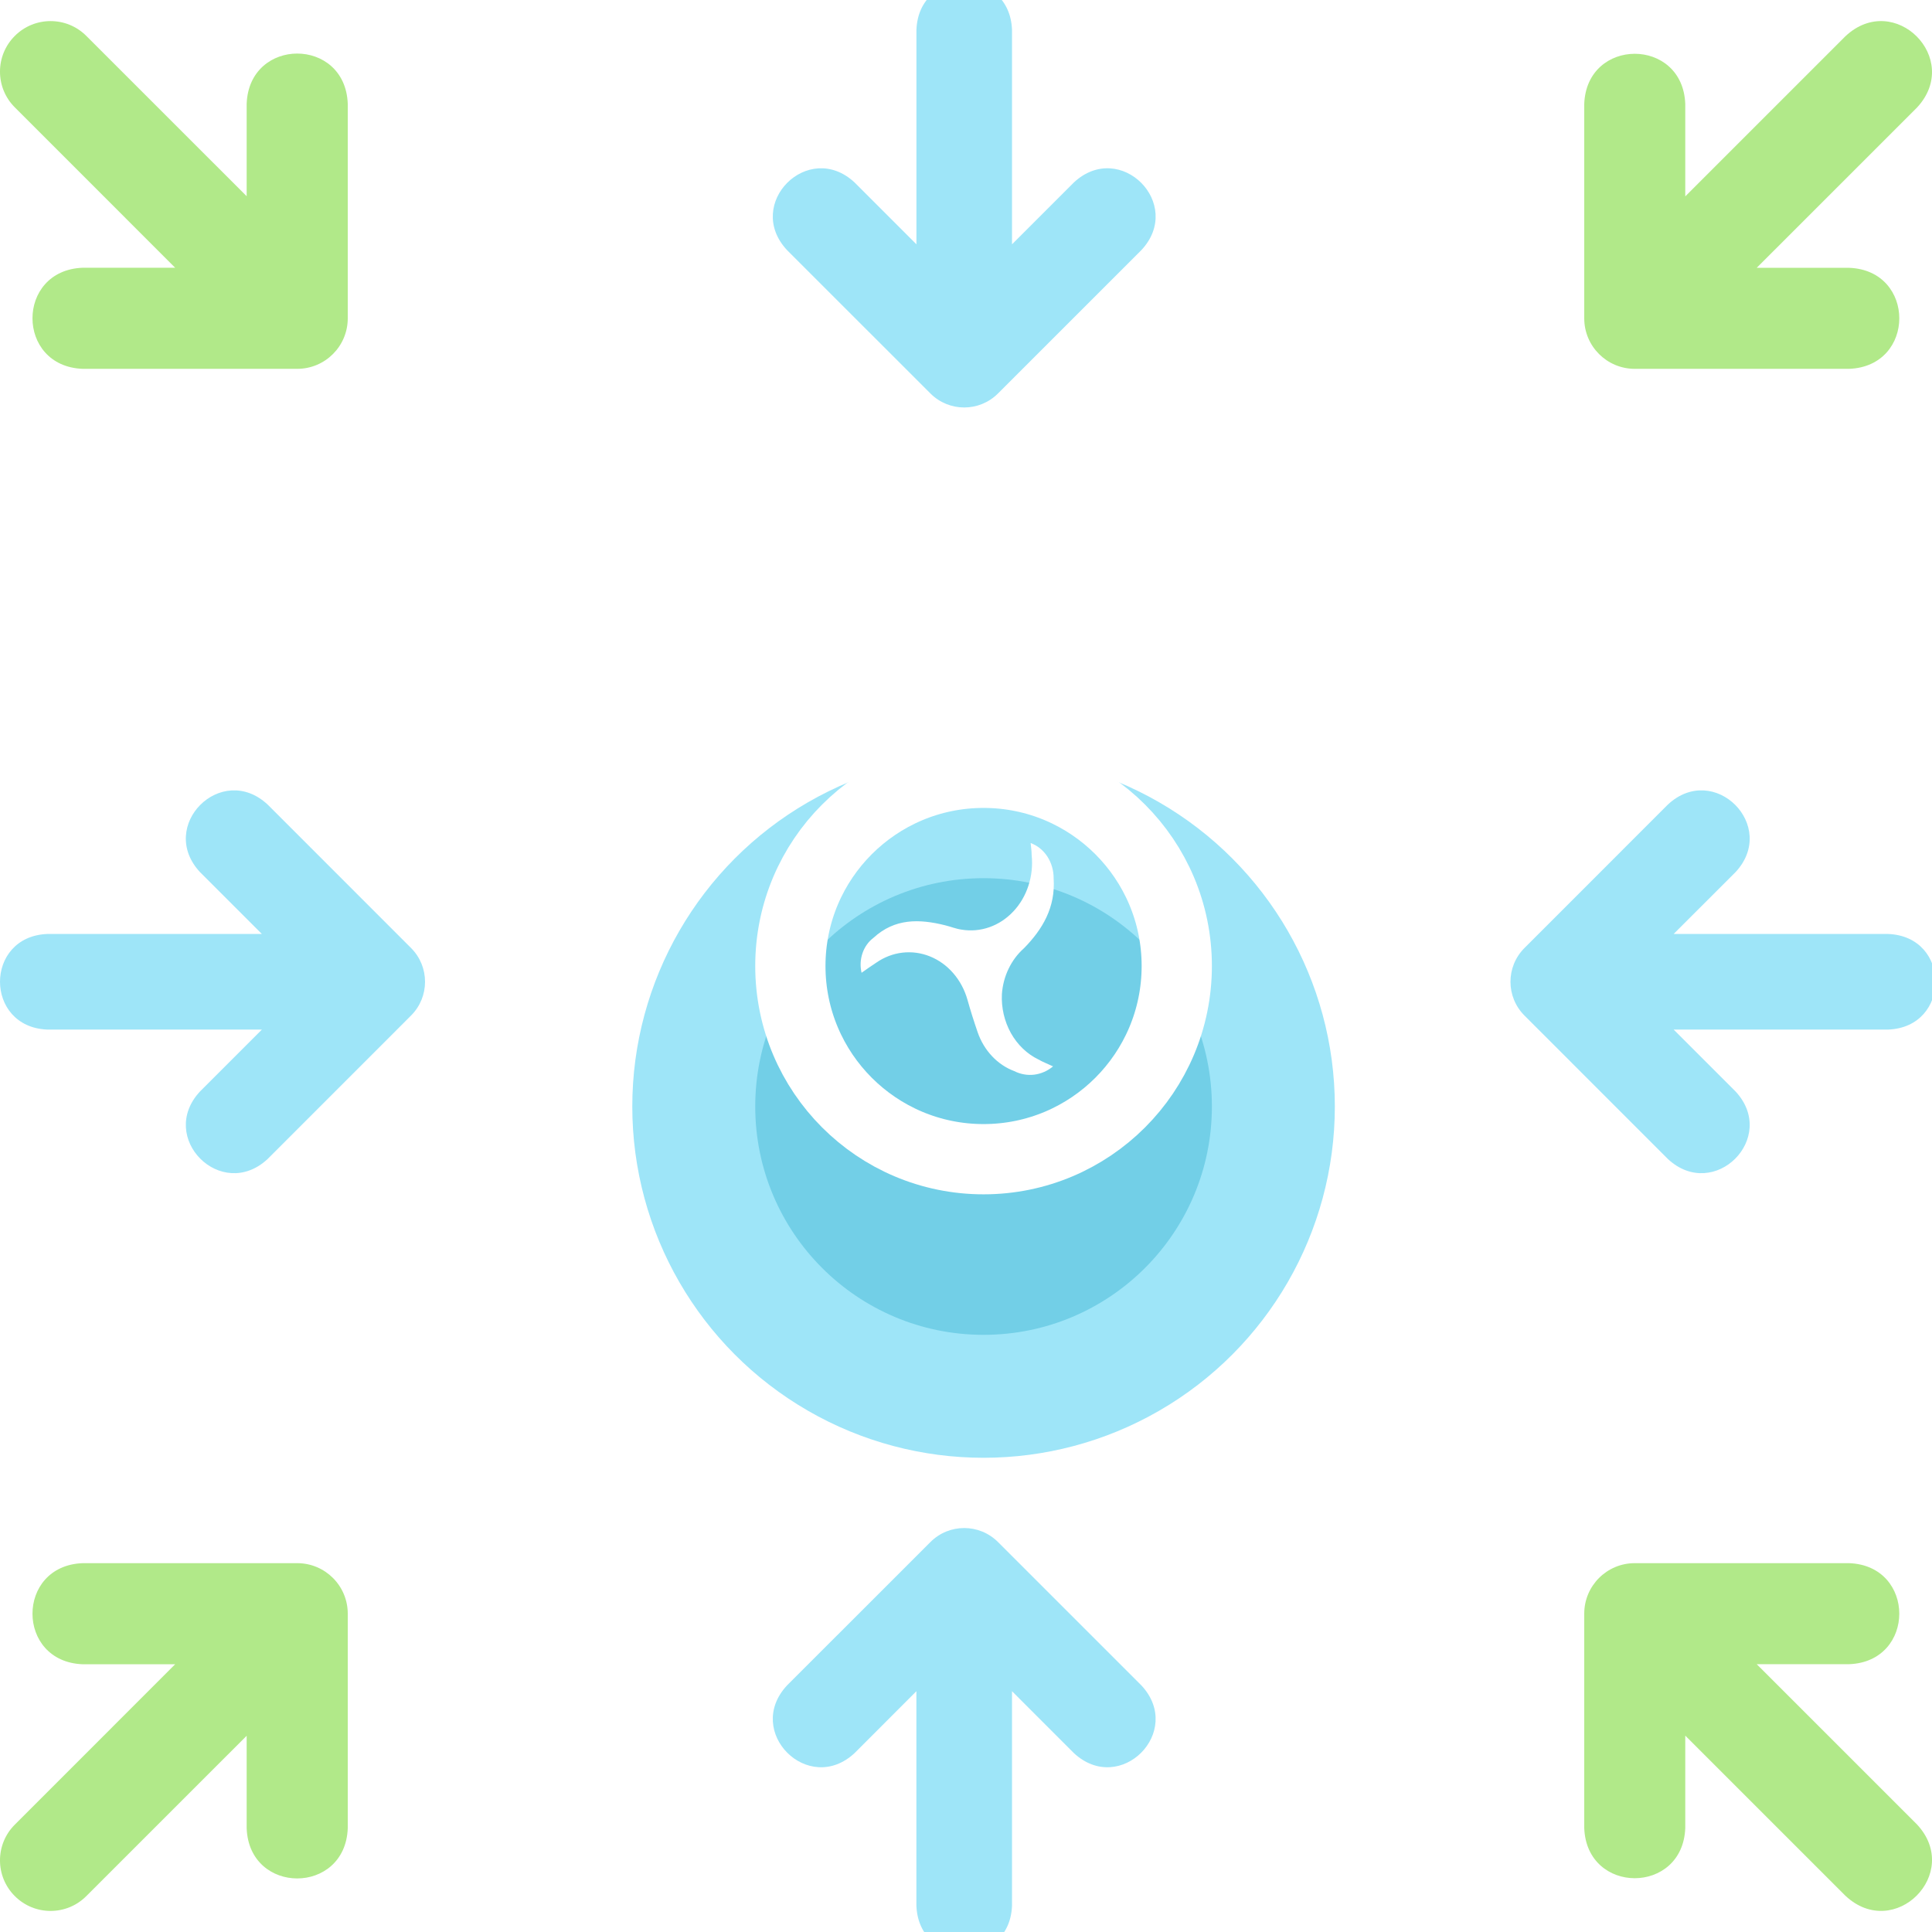 <svg width="55" height="55" viewBox="0 0 55 55" fill="none" xmlns="http://www.w3.org/2000/svg">
<g clip-path="url(#clip0_1509_3530)">
<g filter="url(#filter0_i_1509_3530)">
<path d="M26.487 11.701C27.018 12.233 27.88 12.233 28.411 11.701L32.493 7.62C33.723 6.302 31.886 4.466 30.569 5.696L28.81 7.455V1.352C28.743 -0.451 26.155 -0.45 26.089 1.352V7.455L24.33 5.696C23.012 4.466 21.176 6.303 22.405 7.62L26.487 11.701Z" fill="#9EE5F8"/>
</g>
<g filter="url(#filter1_i_1509_3530)">
<path d="M28.411 43.399C27.88 42.867 27.018 42.867 26.487 43.399L22.405 47.48C21.176 48.798 23.013 50.634 24.33 49.405L26.088 47.645V53.748C26.155 55.551 28.743 55.55 28.81 53.748V47.645L30.569 49.405C31.887 50.634 33.722 48.797 32.493 47.48L28.411 43.399Z" fill="#9EE5F8"/>
</g>
<g filter="url(#filter2_i_1509_3530)">
<path d="M11.701 28.411C12.233 27.88 12.233 27.018 11.701 26.487L7.62 22.405C6.302 21.176 4.466 23.013 5.696 24.33L7.455 26.088H1.352C-0.451 26.155 -0.45 28.743 1.352 28.81H7.455L5.696 30.569C4.466 31.887 6.303 33.722 7.62 32.493L11.701 28.411Z" fill="#9EE5F8"/>
</g>
<g filter="url(#filter3_i_1509_3530)">
<path d="M43.399 28.411C42.867 27.88 42.867 27.018 43.399 26.487L47.48 22.405C48.798 21.176 50.634 23.013 49.405 24.33L47.645 26.088H53.748C55.551 26.155 55.55 28.743 53.748 28.81H47.645L49.405 30.569C50.634 31.887 48.797 33.722 47.48 32.493L43.399 28.411Z" fill="#9EE5F8"/>
</g>
<g filter="url(#filter4_i_1509_3530)">
<path d="M4.986 8.122H2.355C0.447 8.193 0.449 10.93 2.355 11H8.461C9.256 11 9.9 10.356 9.9 9.561V3.455C9.829 1.547 7.092 1.549 7.022 3.455V6.086L2.457 1.522C1.895 0.96 0.984 0.96 0.422 1.522C-0.141 2.084 -0.141 2.995 0.422 3.557L4.986 8.122Z" fill="#B1E989"/>
</g>
<g filter="url(#filter5_i_1509_3530)">
<path d="M8.461 44H2.355C0.447 44.071 0.449 46.808 2.355 46.878H4.986L0.422 51.443C-0.141 52.005 -0.141 52.916 0.422 53.478C0.984 54.041 1.895 54.041 2.457 53.478L7.022 48.914V51.545C7.092 53.453 9.83 53.451 9.9 51.545V45.439C9.9 44.644 9.256 44 8.461 44Z" fill="#B1E989"/>
</g>
<g filter="url(#filter6_i_1509_3530)">
<path d="M50.01 46.876H52.64C54.546 46.806 54.544 44.07 52.64 44H46.538C45.744 44 45.1 44.644 45.1 45.438V51.54C45.171 53.446 47.906 53.444 47.976 51.54V48.91L52.538 53.471C53.931 54.771 55.871 52.829 54.572 51.437L50.01 46.876Z" fill="#B1E989"/>
</g>
<g filter="url(#filter7_i_1509_3530)">
<path d="M46.538 11H52.64C54.546 10.929 54.545 8.194 52.64 8.124H50.01L54.572 3.563C55.871 2.169 53.929 0.229 52.538 1.529L47.976 6.09V3.46C47.906 1.554 45.17 1.556 45.1 3.46V9.562C45.1 10.356 45.744 11 46.538 11Z" fill="#B1E989"/>
</g>
<g filter="url(#filter8_i_1509_3530)">
<circle cx="28" cy="27.5" r="10" fill="#9EE5F8"/>
</g>
<g filter="url(#filter9_i_1509_3530)">
<circle cx="28" cy="27.5" r="6.5" fill="#72CFE7"/>
</g>
<circle cx="28" cy="27.5" r="5.5" stroke="white" stroke-width="2"/>
<path d="M29.983 30.354C29.826 30.486 29.64 30.568 29.445 30.593C29.249 30.617 29.051 30.582 28.871 30.491C28.636 30.403 28.42 30.258 28.241 30.067C28.061 29.877 27.922 29.645 27.833 29.389C27.728 29.084 27.629 28.773 27.542 28.462C27.462 28.18 27.325 27.922 27.14 27.708C26.956 27.494 26.729 27.33 26.477 27.228C26.226 27.126 25.956 27.089 25.69 27.12C25.423 27.151 25.167 27.25 24.941 27.408C24.801 27.497 24.67 27.594 24.527 27.693C24.484 27.509 24.492 27.315 24.553 27.137C24.613 26.959 24.722 26.806 24.865 26.699C25.47 26.141 26.168 26.157 26.902 26.34C27.062 26.379 27.216 26.443 27.376 26.465C27.641 26.509 27.912 26.485 28.168 26.395C28.423 26.305 28.656 26.151 28.849 25.945C29.042 25.74 29.189 25.488 29.279 25.209C29.369 24.931 29.4 24.633 29.369 24.34C29.369 24.228 29.352 24.119 29.34 24C29.532 24.069 29.699 24.204 29.817 24.385C29.934 24.566 29.997 24.784 29.995 25.007C30.05 25.837 29.677 26.456 29.151 26.994C28.971 27.153 28.822 27.35 28.714 27.575C28.605 27.799 28.54 28.046 28.522 28.299C28.503 28.689 28.593 29.076 28.778 29.409C28.964 29.741 29.237 30.004 29.561 30.161C29.689 30.235 29.829 30.286 29.983 30.36" fill="white"/>
</g>
<defs>
<filter id="filter0_i_1509_3530" x="22" y="-0.5" width="10.898" height="12.6" filterUnits="userSpaceOnUse" color-interpolation-filters="sRGB">
<feFlood flood-opacity="0" result="BackgroundImageFix"/>
<feBlend mode="normal" in="SourceGraphic" in2="BackgroundImageFix" result="shape"/>
<feColorMatrix in="SourceAlpha" type="matrix" values="0 0 0 0 0 0 0 0 0 0 0 0 0 0 0 0 0 0 127 0" result="hardAlpha"/>
<feOffset dy="-0.5"/>
<feGaussianBlur stdDeviation="0.5"/>
<feComposite in2="hardAlpha" operator="arithmetic" k2="-1" k3="1"/>
<feColorMatrix type="matrix" values="0 0 0 0 0.879 0 0 0 0 0.974 0 0 0 0 1 0 0 0 0.9 0"/>
<feBlend mode="normal" in2="shape" result="effect1_innerShadow_1509_3530"/>
</filter>
<filter id="filter1_i_1509_3530" x="22" y="43" width="10.898" height="12.6" filterUnits="userSpaceOnUse" color-interpolation-filters="sRGB">
<feFlood flood-opacity="0" result="BackgroundImageFix"/>
<feBlend mode="normal" in="SourceGraphic" in2="BackgroundImageFix" result="shape"/>
<feColorMatrix in="SourceAlpha" type="matrix" values="0 0 0 0 0 0 0 0 0 0 0 0 0 0 0 0 0 0 127 0" result="hardAlpha"/>
<feOffset dy="0.5"/>
<feGaussianBlur stdDeviation="0.5"/>
<feComposite in2="hardAlpha" operator="arithmetic" k2="-1" k3="1"/>
<feColorMatrix type="matrix" values="0 0 0 0 0.879 0 0 0 0 0.974 0 0 0 0 1 0 0 0 0.9 0"/>
<feBlend mode="normal" in2="shape" result="effect1_innerShadow_1509_3530"/>
</filter>
<filter id="filter2_i_1509_3530" x="0" y="22" width="12.1" height="11.398" filterUnits="userSpaceOnUse" color-interpolation-filters="sRGB">
<feFlood flood-opacity="0" result="BackgroundImageFix"/>
<feBlend mode="normal" in="SourceGraphic" in2="BackgroundImageFix" result="shape"/>
<feColorMatrix in="SourceAlpha" type="matrix" values="0 0 0 0 0 0 0 0 0 0 0 0 0 0 0 0 0 0 127 0" result="hardAlpha"/>
<feOffset dy="0.5"/>
<feGaussianBlur stdDeviation="0.5"/>
<feComposite in2="hardAlpha" operator="arithmetic" k2="-1" k3="1"/>
<feColorMatrix type="matrix" values="0 0 0 0 0.879 0 0 0 0 0.974 0 0 0 0 1 0 0 0 0.9 0"/>
<feBlend mode="normal" in2="shape" result="effect1_innerShadow_1509_3530"/>
</filter>
<filter id="filter3_i_1509_3530" x="43" y="22" width="12.1" height="11.398" filterUnits="userSpaceOnUse" color-interpolation-filters="sRGB">
<feFlood flood-opacity="0" result="BackgroundImageFix"/>
<feBlend mode="normal" in="SourceGraphic" in2="BackgroundImageFix" result="shape"/>
<feColorMatrix in="SourceAlpha" type="matrix" values="0 0 0 0 0 0 0 0 0 0 0 0 0 0 0 0 0 0 127 0" result="hardAlpha"/>
<feOffset dy="0.5"/>
<feGaussianBlur stdDeviation="0.5"/>
<feComposite in2="hardAlpha" operator="arithmetic" k2="-1" k3="1"/>
<feColorMatrix type="matrix" values="0 0 0 0 0.879 0 0 0 0 0.974 0 0 0 0 1 0 0 0 0.9 0"/>
<feBlend mode="normal" in2="shape" result="effect1_innerShadow_1509_3530"/>
</filter>
<filter id="filter4_i_1509_3530" x="0" y="0.6" width="9.9" height="10.4" filterUnits="userSpaceOnUse" color-interpolation-filters="sRGB">
<feFlood flood-opacity="0" result="BackgroundImageFix"/>
<feBlend mode="normal" in="SourceGraphic" in2="BackgroundImageFix" result="shape"/>
<feColorMatrix in="SourceAlpha" type="matrix" values="0 0 0 0 0 0 0 0 0 0 0 0 0 0 0 0 0 0 127 0" result="hardAlpha"/>
<feOffset dy="-0.5"/>
<feGaussianBlur stdDeviation="0.5"/>
<feComposite in2="hardAlpha" operator="arithmetic" k2="-1" k3="1"/>
<feColorMatrix type="matrix" values="0 0 0 0 0.913 0 0 0 0 1 0 0 0 0 0.85 0 0 0 0.8 0"/>
<feBlend mode="normal" in2="shape" result="effect1_innerShadow_1509_3530"/>
</filter>
<filter id="filter5_i_1509_3530" x="0" y="44" width="9.9" height="10.4" filterUnits="userSpaceOnUse" color-interpolation-filters="sRGB">
<feFlood flood-opacity="0" result="BackgroundImageFix"/>
<feBlend mode="normal" in="SourceGraphic" in2="BackgroundImageFix" result="shape"/>
<feColorMatrix in="SourceAlpha" type="matrix" values="0 0 0 0 0 0 0 0 0 0 0 0 0 0 0 0 0 0 127 0" result="hardAlpha"/>
<feOffset dy="0.5"/>
<feGaussianBlur stdDeviation="0.5"/>
<feComposite in2="hardAlpha" operator="arithmetic" k2="-1" k3="1"/>
<feColorMatrix type="matrix" values="0 0 0 0 0.914 0 0 0 0 1 0 0 0 0 0.851 0 0 0 0.8 0"/>
<feBlend mode="normal" in2="shape" result="effect1_innerShadow_1509_3530"/>
</filter>
<filter id="filter6_i_1509_3530" x="45.1" y="44" width="9.9" height="10.4" filterUnits="userSpaceOnUse" color-interpolation-filters="sRGB">
<feFlood flood-opacity="0" result="BackgroundImageFix"/>
<feBlend mode="normal" in="SourceGraphic" in2="BackgroundImageFix" result="shape"/>
<feColorMatrix in="SourceAlpha" type="matrix" values="0 0 0 0 0 0 0 0 0 0 0 0 0 0 0 0 0 0 127 0" result="hardAlpha"/>
<feOffset dy="0.5"/>
<feGaussianBlur stdDeviation="0.5"/>
<feComposite in2="hardAlpha" operator="arithmetic" k2="-1" k3="1"/>
<feColorMatrix type="matrix" values="0 0 0 0 0.914 0 0 0 0 1 0 0 0 0 0.851 0 0 0 0.8 0"/>
<feBlend mode="normal" in2="shape" result="effect1_innerShadow_1509_3530"/>
</filter>
<filter id="filter7_i_1509_3530" x="45.1" y="0.6" width="9.9" height="10.4" filterUnits="userSpaceOnUse" color-interpolation-filters="sRGB">
<feFlood flood-opacity="0" result="BackgroundImageFix"/>
<feBlend mode="normal" in="SourceGraphic" in2="BackgroundImageFix" result="shape"/>
<feColorMatrix in="SourceAlpha" type="matrix" values="0 0 0 0 0 0 0 0 0 0 0 0 0 0 0 0 0 0 127 0" result="hardAlpha"/>
<feOffset dy="-0.5"/>
<feGaussianBlur stdDeviation="0.5"/>
<feComposite in2="hardAlpha" operator="arithmetic" k2="-1" k3="1"/>
<feColorMatrix type="matrix" values="0 0 0 0 0.913 0 0 0 0 1 0 0 0 0 0.85 0 0 0 0.8 0"/>
<feBlend mode="normal" in2="shape" result="effect1_innerShadow_1509_3530"/>
</filter>
<filter id="filter8_i_1509_3530" x="18" y="17.5" width="20" height="22" filterUnits="userSpaceOnUse" color-interpolation-filters="sRGB">
<feFlood flood-opacity="0" result="BackgroundImageFix"/>
<feBlend mode="normal" in="SourceGraphic" in2="BackgroundImageFix" result="shape"/>
<feColorMatrix in="SourceAlpha" type="matrix" values="0 0 0 0 0 0 0 0 0 0 0 0 0 0 0 0 0 0 127 0" result="hardAlpha"/>
<feOffset dy="4"/>
<feGaussianBlur stdDeviation="1"/>
<feComposite in2="hardAlpha" operator="arithmetic" k2="-1" k3="1"/>
<feColorMatrix type="matrix" values="0 0 0 0 0.725 0 0 0 0 0.942 0 0 0 0 1 0 0 0 1 0"/>
<feBlend mode="normal" in2="shape" result="effect1_innerShadow_1509_3530"/>
</filter>
<filter id="filter9_i_1509_3530" x="21.5" y="21" width="13" height="15" filterUnits="userSpaceOnUse" color-interpolation-filters="sRGB">
<feFlood flood-opacity="0" result="BackgroundImageFix"/>
<feBlend mode="normal" in="SourceGraphic" in2="BackgroundImageFix" result="shape"/>
<feColorMatrix in="SourceAlpha" type="matrix" values="0 0 0 0 0 0 0 0 0 0 0 0 0 0 0 0 0 0 127 0" result="hardAlpha"/>
<feOffset dy="4"/>
<feGaussianBlur stdDeviation="1"/>
<feComposite in2="hardAlpha" operator="arithmetic" k2="-1" k3="1"/>
<feColorMatrix type="matrix" values="0 0 0 0 0.584 0 0 0 0 0.886 0 0 0 0 0.967 0 0 0 1 0"/>
<feBlend mode="normal" in2="shape" result="effect1_innerShadow_1509_3530"/>
</filter>
<clipPath id="clip0_1509_3530">
<rect width="55" height="55" fill="white"/>
</clipPath>
</defs>
</svg>
